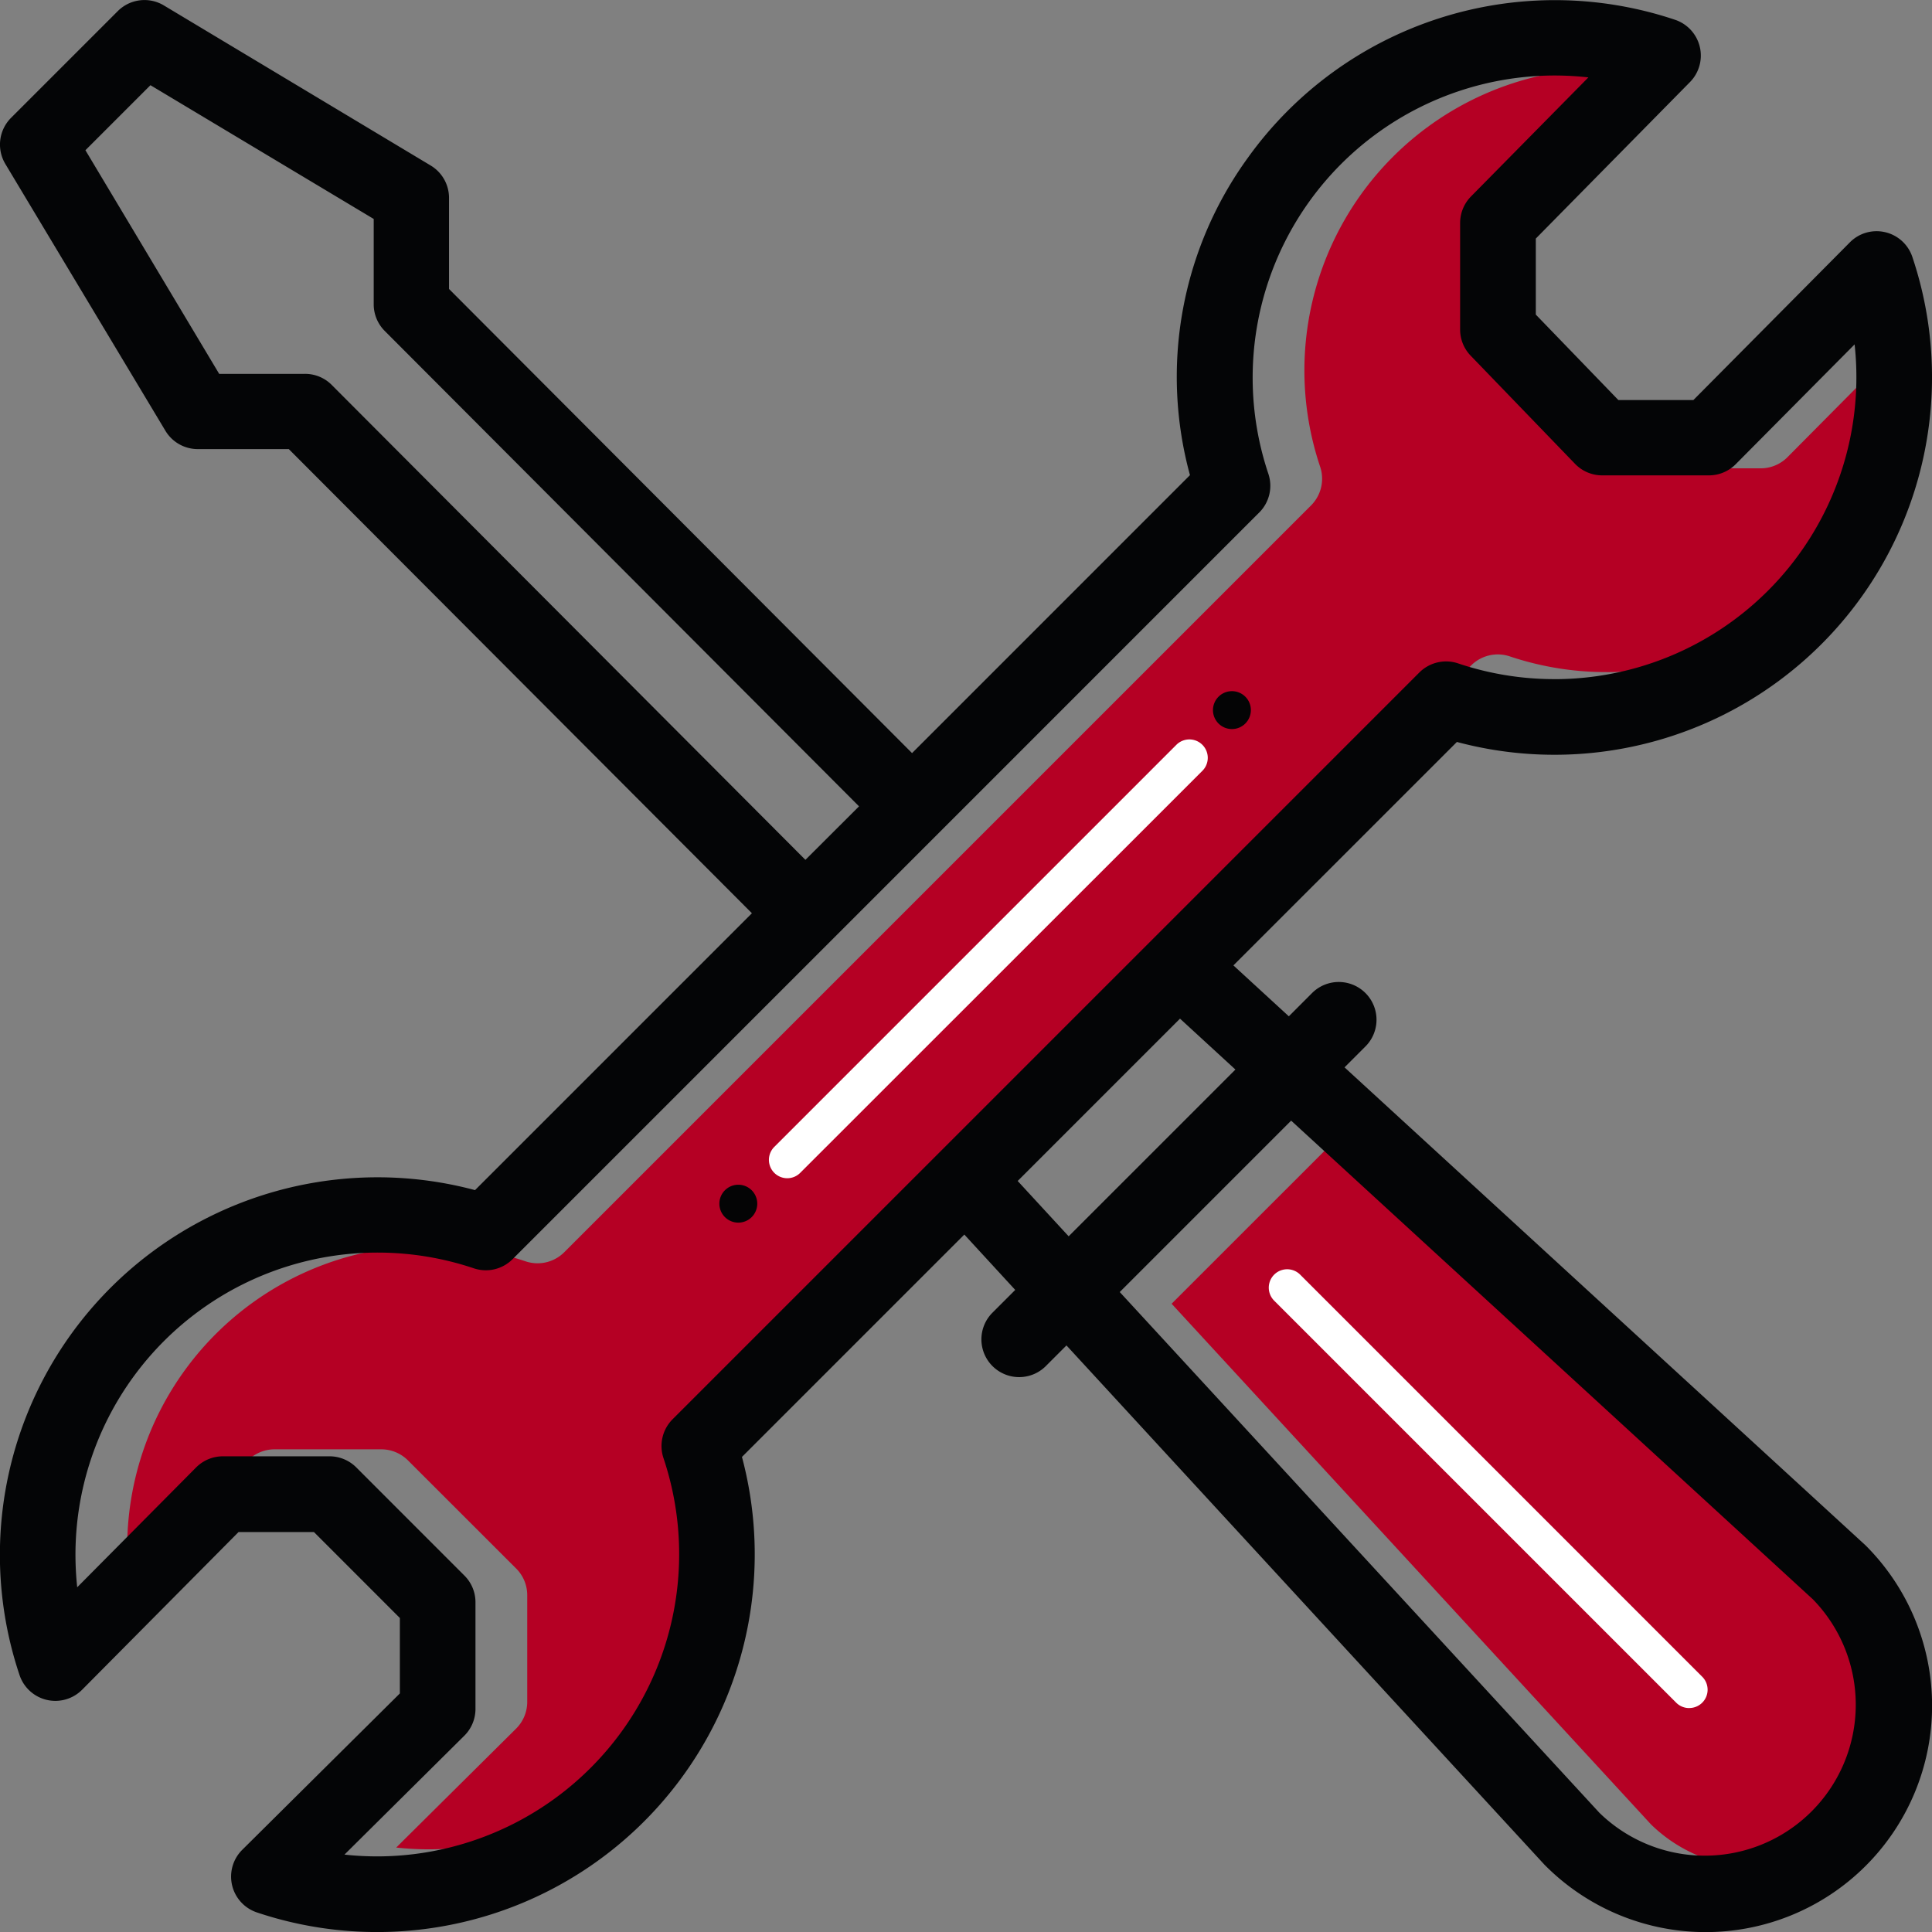 <svg xmlns="http://www.w3.org/2000/svg" width="51.998" height="52" viewBox="0 0 51.998 52"><rect x="0" y="0" width="51.998" height="52" fill="#808080" stroke="none"/><defs><style>.a{fill:#b50024;}.b{fill:#fff;}.c{fill:#040506;}.d{fill:#040405;}</style></defs><g transform="translate(-19.863 -127.088)"><path class="a" d="M50.061,151.822,64.1,164.7a4.063,4.063,0,0,1-5.746,5.745L45.451,156.431Z" transform="translate(5.945 5.746)"/><path class="a" d="M62.453,144.83a8.153,8.153,0,0,1-2.6-.423,1.015,1.015,0,0,0-1.041.244c-5.092,5.092-16.063,16.062-20.1,20.1a1.011,1.011,0,0,0-.244,1.043,8.134,8.134,0,0,1-7.7,10.72,8.162,8.162,0,0,1-.886-.048l3.226-3.2a1.016,1.016,0,0,0,.3-.721v-2.874a1.012,1.012,0,0,0-.3-.717L30.2,166.048a1.019,1.019,0,0,0-.718-.3H26.61a1.018,1.018,0,0,0-.722.3l-3.2,3.225a8.44,8.44,0,0,1-.047-.885,8.132,8.132,0,0,1,10.72-7.7,1.017,1.017,0,0,0,1.043-.244l20.1-20.1a1.017,1.017,0,0,0,.244-1.043,8.131,8.131,0,0,1,7.7-10.72,8.289,8.289,0,0,1,.912.051L60.2,131.836a1.017,1.017,0,0,0-.292.714v2.873a1.014,1.014,0,0,0,.285.7L63,139.035a1.018,1.018,0,0,0,.731.311h2.874a1.018,1.018,0,0,0,.721-.3l3.2-3.225a8.127,8.127,0,0,1-8.077,9.01Z" transform="translate(0.645 0.347)"/><g transform="translate(54.011 161.251)"><path class="b" d="M58.888,166.618a.491.491,0,0,1-.349-.144L47.718,155.653a.493.493,0,0,1,.7-.7l10.821,10.822a.493.493,0,0,1-.348.842Z" transform="translate(-47.573 -154.81)"/></g><g transform="translate(40.558 146.99)"><path class="b" d="M37.149,155.047a.494.494,0,0,1-.349-.843l10.822-10.822a.493.493,0,1,1,.7.7L37.5,154.9A.491.491,0,0,1,37.149,155.047Z" transform="translate(-36.656 -143.238)"/></g><path class="c" d="M70.6,133.337a1.012,1.012,0,0,0-.95.274l-4.211,4.244H63.42l-2.222-2.3v-2.046l4.149-4.212a1.016,1.016,0,0,0-.4-1.676,10.165,10.165,0,0,0-11.489,3.7,10.038,10.038,0,0,0-1.568,8.555l-7.48,7.481L31.948,134.865v-2.451a1.016,1.016,0,0,0-.493-.871l-7.182-4.309a1.014,1.014,0,0,0-1.24.153l-2.873,2.873a1.017,1.017,0,0,0-.153,1.241l4.308,7.181a1.015,1.015,0,0,0,.87.493h2.451L40.1,151.667l-7.452,7.452a10.162,10.162,0,0,0-12.258,13.055,1.016,1.016,0,0,0,1.683.392l4.21-4.244h2.03l2.312,2.313v2.03l-4.243,4.21a1.016,1.016,0,0,0,.392,1.683A10.165,10.165,0,0,0,39.832,166.3l5.985-5.985,1.37,1.49-.628.628a1.016,1.016,0,0,0,1.436,1.437l.571-.571,12.864,13.975.03.03a6.094,6.094,0,1,0,8.618-8.619l-.032-.03L56.05,155.815l.563-.563a1.016,1.016,0,0,0-1.437-1.437l-.625.626-1.492-1.37,6.015-6.014A10.162,10.162,0,0,0,71.331,134,1.014,1.014,0,0,0,70.6,133.337Zm-41.82,4.1a1.01,1.01,0,0,0-.718-.287h-2.3l-3.6-6.019,1.75-1.75,6.009,3.6v2.3a1.013,1.013,0,0,0,.3.717l12.762,12.792L41.54,150.23Zm25.833,19.812,14.042,12.883a4.063,4.063,0,0,1-5.746,5.745L50,161.862Zm-1.5-1.375-4.488,4.488-1.372-1.489,4.369-4.369Zm8.592-10.508a8.12,8.12,0,0,1-2.6-.424,1.018,1.018,0,0,0-1.041.245l-20.1,20.1a1.019,1.019,0,0,0-.244,1.044,8.134,8.134,0,0,1-7.7,10.72,8.146,8.146,0,0,1-.886-.048l3.226-3.2a1.016,1.016,0,0,0,.3-.721v-2.874a1.012,1.012,0,0,0-.3-.717l-2.907-2.908a1.019,1.019,0,0,0-.718-.3H25.863a1.018,1.018,0,0,0-.722.3l-3.2,3.225a8.443,8.443,0,0,1-.047-.885,8.132,8.132,0,0,1,10.72-7.7,1.016,1.016,0,0,0,1.043-.244c.057-.055,20.088-20.089,20.1-20.1A1.017,1.017,0,0,0,54,139.84a8.132,8.132,0,0,1,7.7-10.72,8.328,8.328,0,0,1,.913.051l-3.16,3.205a1.017,1.017,0,0,0-.292.714v2.873a1.009,1.009,0,0,0,.286.7l2.806,2.908a1.014,1.014,0,0,0,.731.311h2.873a1.015,1.015,0,0,0,.721-.3l3.2-3.225a8.127,8.127,0,0,1-8.077,9.01Z" transform="translate(0 0)"/><path class="d" d="M36.085,152.963a.51.51,0,1,0,.509.51A.51.51,0,0,0,36.085,152.963Z" transform="translate(3.65 6.011)"/><path class="d" d="M46.865,142.183a.51.51,0,1,0,.509.509A.509.509,0,0,0,46.865,142.183Z" transform="translate(6.155 3.507)"/></g></svg>